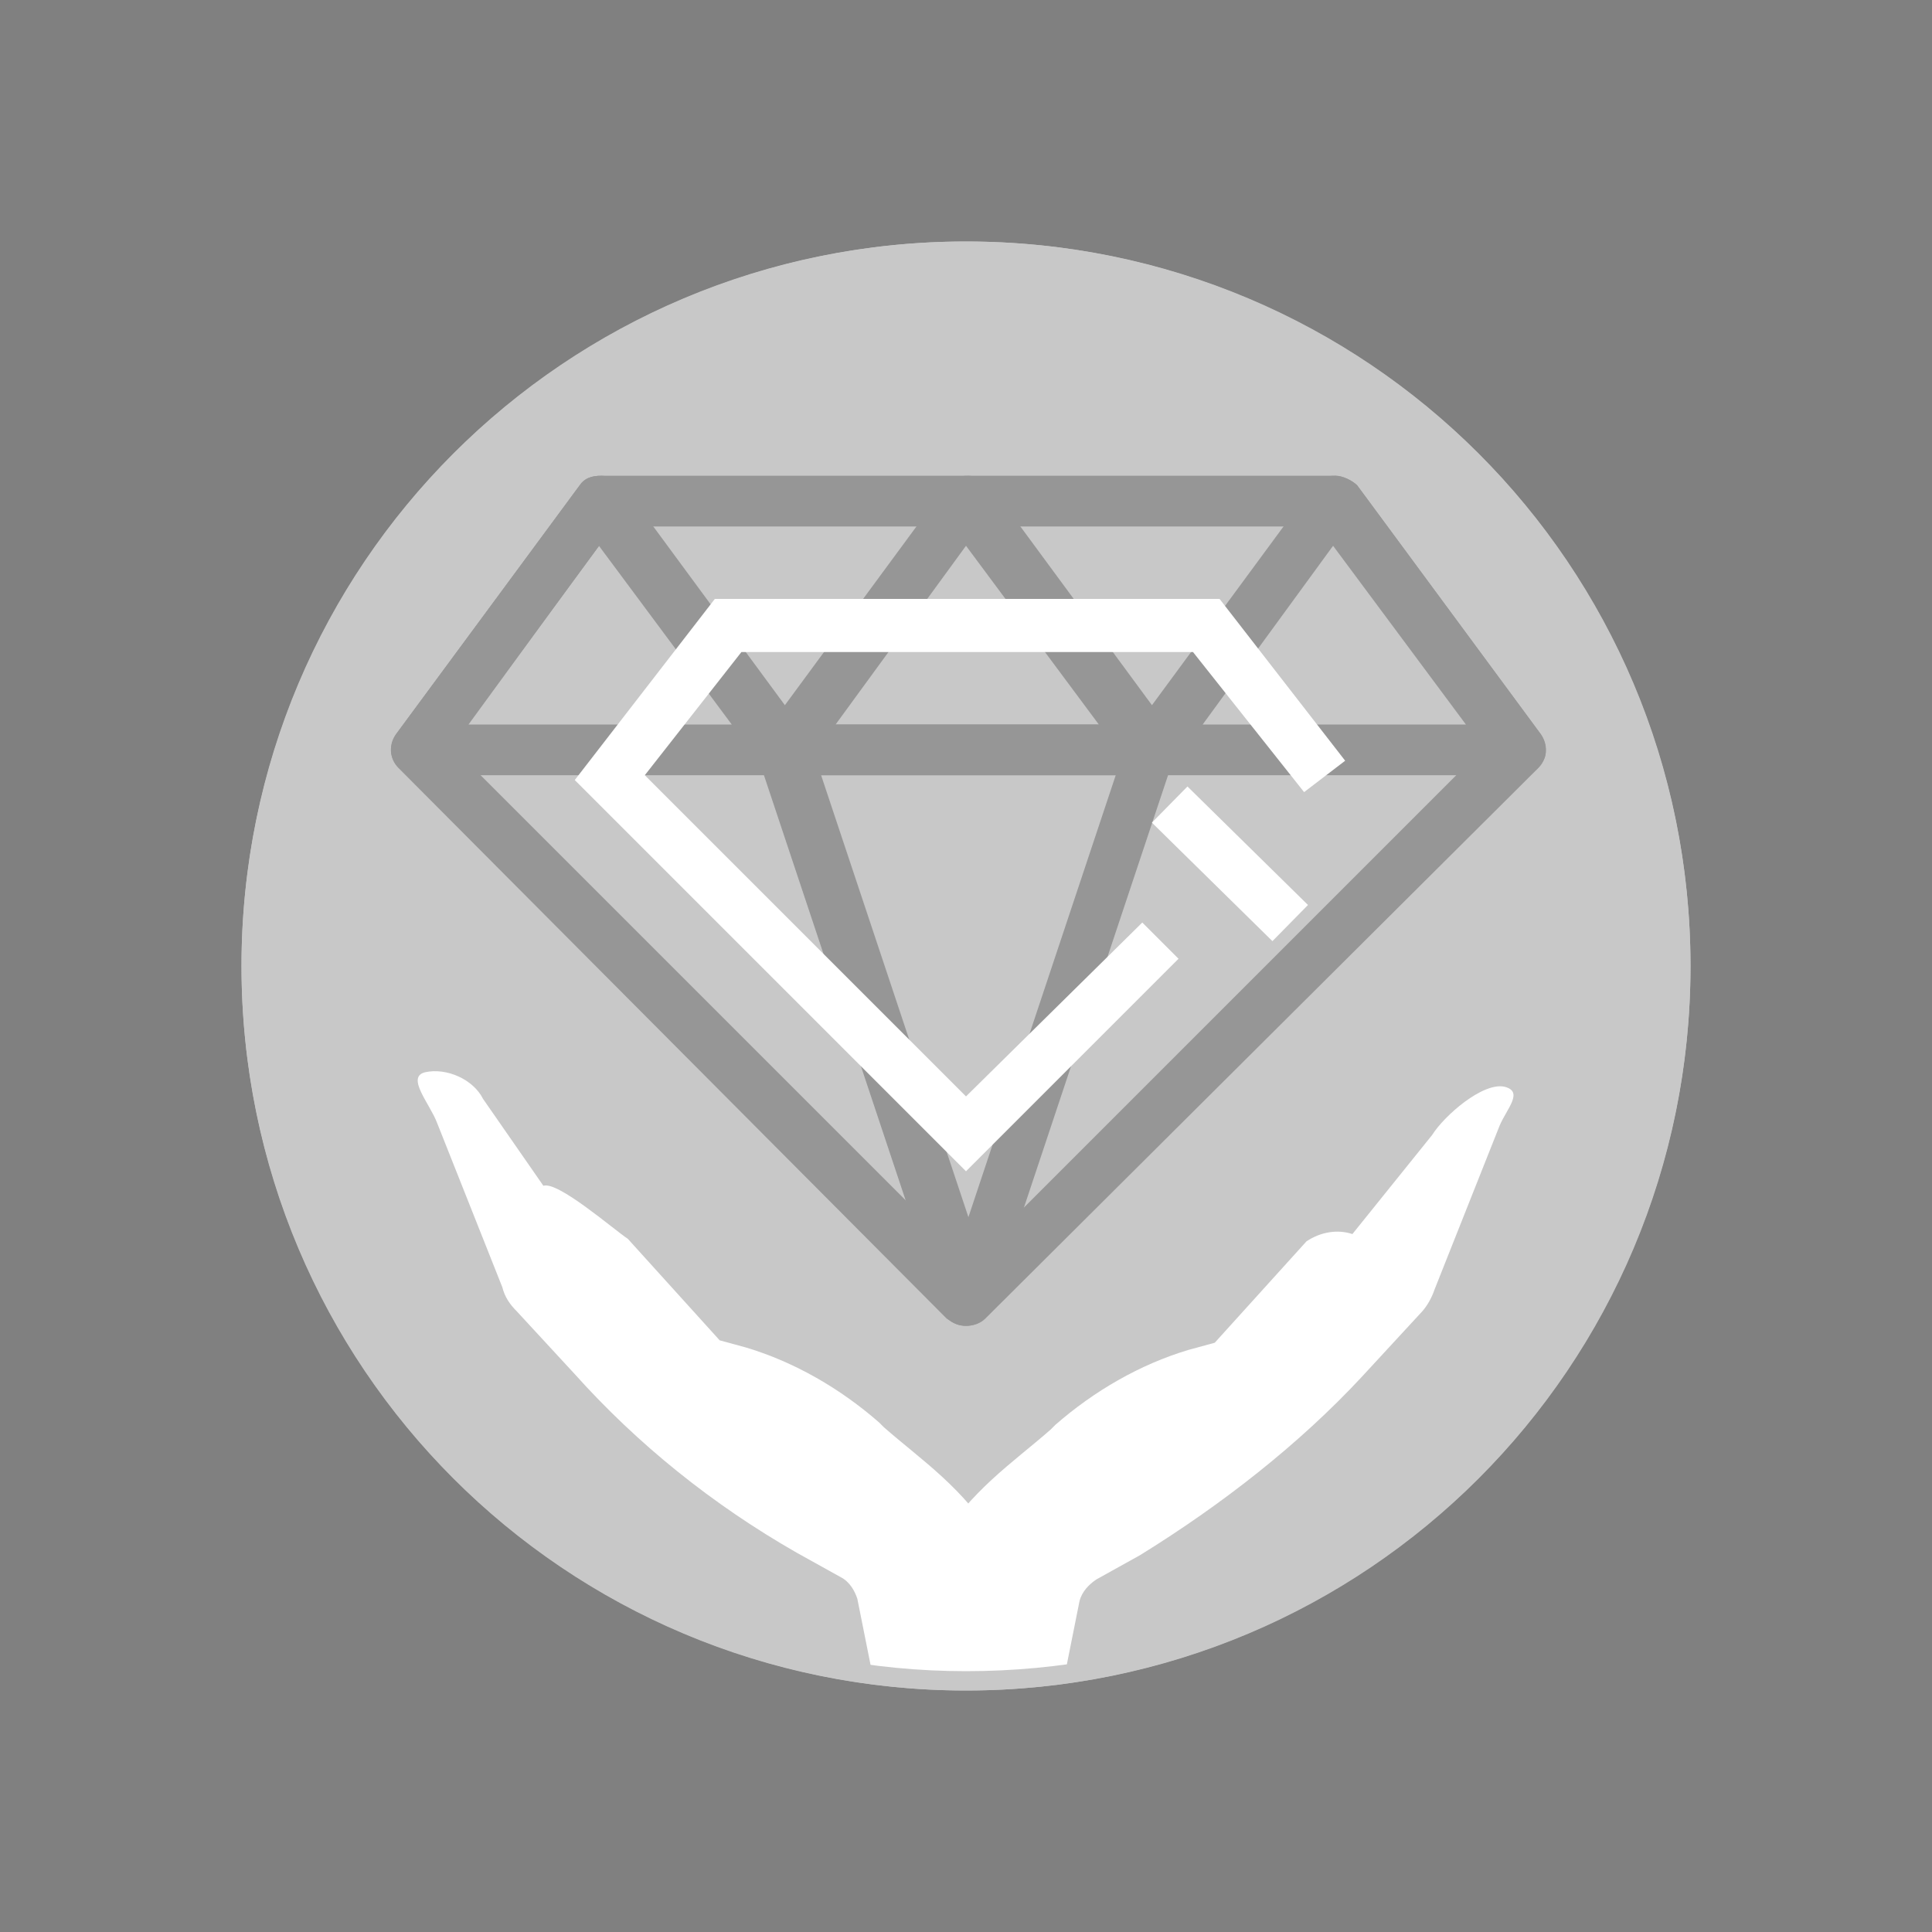<?xml version="1.0" encoding="utf-8"?>
<!-- Generator: Adobe Illustrator 25.4.1, SVG Export Plug-In . SVG Version: 6.00 Build 0)  -->
<svg version="1.1" id="레이어_1" xmlns="http://www.w3.org/2000/svg" xmlns:xlink="http://www.w3.org/1999/xlink" x="0px"
	 y="0px" viewBox="0 0 80 80" style="enable-background:new 0 0 80 80;" xml:space="preserve">
<rect x="0" y="0" width="80" height="80" fill="#808080" stroke="none"/>
<style type="text/css">
	.st0{fill:#C8C8C8;}
	.st1{fill:#FFFFFF;}
	.st2{opacity:0.25;}
</style>
<g>
	<circle class="st0" cx="40" cy="40" r="30"/>
	<g>
		<g>
			<path class="st1" d="M36.3,69.5c-0.1-0.1-0.2-0.2-0.2-0.3l-0.6-3c-0.1-0.3-0.3-0.7-0.7-0.9l-1.8-1c-3.5-2-6.6-4.5-9.2-7.4
				l-2.4-2.6c-0.3-0.3-0.5-0.6-0.6-1l-2.7-6.8c-0.3-0.8-1.3-1.9-0.5-2.1c0.9-0.2,2,0.3,2.4,1.1l2.5,3.6c0.6-0.2,2.9,1.8,3.5,2.2
				l3.8,4.2l1.1,0.3c2,0.6,3.9,1.7,5.5,3.1l0.2,0.2c1.6,1.4,3.3,2.5,4.7,4.8l2.3,4.7l0,0c0.1,0.2-0.1,0.4-0.3,0.4l-6.6,0.5
				C36.6,69.6,36.5,69.6,36.3,69.5L36.3,69.5z"/>
		</g>
		<g>
			<path class="st1" d="M43.7,69.5c-0.1,0.1-0.2,0.1-0.3,0.1l-6.6-0.5c-0.2,0-0.4-0.2-0.3-0.4l0,0l2.3-4.7c1.4-2.3,3.1-3.4,4.7-4.8
				l0.2-0.2c1.6-1.4,3.5-2.5,5.5-3.1l1.1-0.3l3.8-4.2c0.6-0.4,1.3-0.5,1.9-0.3l3.3-4.1c0.5-0.8,2.1-2.2,3-2c0.8,0.2,0.1,0.9-0.2,1.6
				l-2.7,6.8c-0.1,0.3-0.3,0.7-0.6,1L56.4,57c-2.6,2.8-5.8,5.3-9.2,7.4l-1.8,1c-0.3,0.2-0.6,0.5-0.7,0.9l-0.6,3
				C44,69.3,43.9,69.4,43.7,69.5L43.7,69.5z"/>
		</g>
	</g>
	<g class="st2">
		<path d="M40,54.9c-0.3,0-0.5-0.1-0.8-0.3L16.5,31.8c-0.4-0.4-0.4-1-0.1-1.4L24,20.1c0.2-0.3,0.5-0.4,0.9-0.4h30.4
			c0.3,0,0.7,0.2,0.9,0.4l7.6,10.3c0.3,0.4,0.3,1-0.1,1.4L40.8,54.6C40.6,54.8,40.3,54.9,40,54.9z M18.7,30.9l21.4,21.4l21.4-21.4
			l-6.7-9.1H25.4L18.7,30.9z"/>
		<path d="M47.6,32.1L47.6,32.1H32.5l0,0H17.3c-0.4,0-0.8-0.2-1-0.6s-0.1-0.8,0.1-1.1L24,20.1c0.2-0.3,0.5-0.4,0.9-0.4l0,0
			c0.3,0,0.7,0.2,0.9,0.4l6.7,9.1l6.7-9.1c0.2-0.3,0.5-0.4,0.9-0.4c0.3,0,0.7,0.2,0.9,0.4l6.7,9.1l6.7-9.1c0.2-0.3,0.5-0.4,0.9-0.4
			l0,0c0.3,0,0.7,0.2,0.9,0.4l7.6,10.3c0.2,0.3,0.3,0.8,0.1,1.1c-0.2,0.4-0.6,0.6-1,0.6L47.6,32.1L47.6,32.1z M49.8,30h10.9
			l-5.5-7.4L49.8,30z M34.6,30h10.9L40,22.6L34.6,30z M19.4,30h10.9l-5.5-7.4L19.4,30z"/>
		<path d="M40,54.9c-0.5,0-0.9-0.3-1-0.7l-7.6-22.8c-0.1-0.3-0.1-0.7,0.1-1S32,30,32.4,30h15.2c0.3,0,0.7,0.2,0.9,0.4
			c0.2,0.3,0.3,0.6,0.1,1L41,54.2C40.9,54.6,40.5,54.9,40,54.9z M34,32.1l6.1,18.3l6.1-18.3H34z"/>
	</g>
	<polygon class="st1" points="40,48.5 23.8,32.3 29.6,24.8 50.5,24.8 55.7,31.5 54,32.8 49.4,27 30.7,27 26.7,32.1 40,45.4 
		47.3,38.2 48.8,39.7 	"/>
	<rect x="49.9" y="32.3" transform="matrix(0.701 -0.713 0.713 0.701 -10.312 47)" class="st1" width="2.1" height="7"/>
	<g>
		<path class="st0" d="M40,10.8c7.8,0,15.1,3,20.7,8.5s8.5,12.9,8.5,20.7s-3,15.1-8.5,20.7S47.8,69.2,40,69.2s-15.1-3-20.7-8.5
			S10.8,47.8,10.8,40s3-15.1,8.5-20.7S32.3,10.8,40,10.8 M40,10c-16.6,0-30,13.4-30,30s13.4,30,30,30s30-13.4,30-30S56.6,10,40,10
			L40,10z"/>
	</g>
</g>
</svg>
